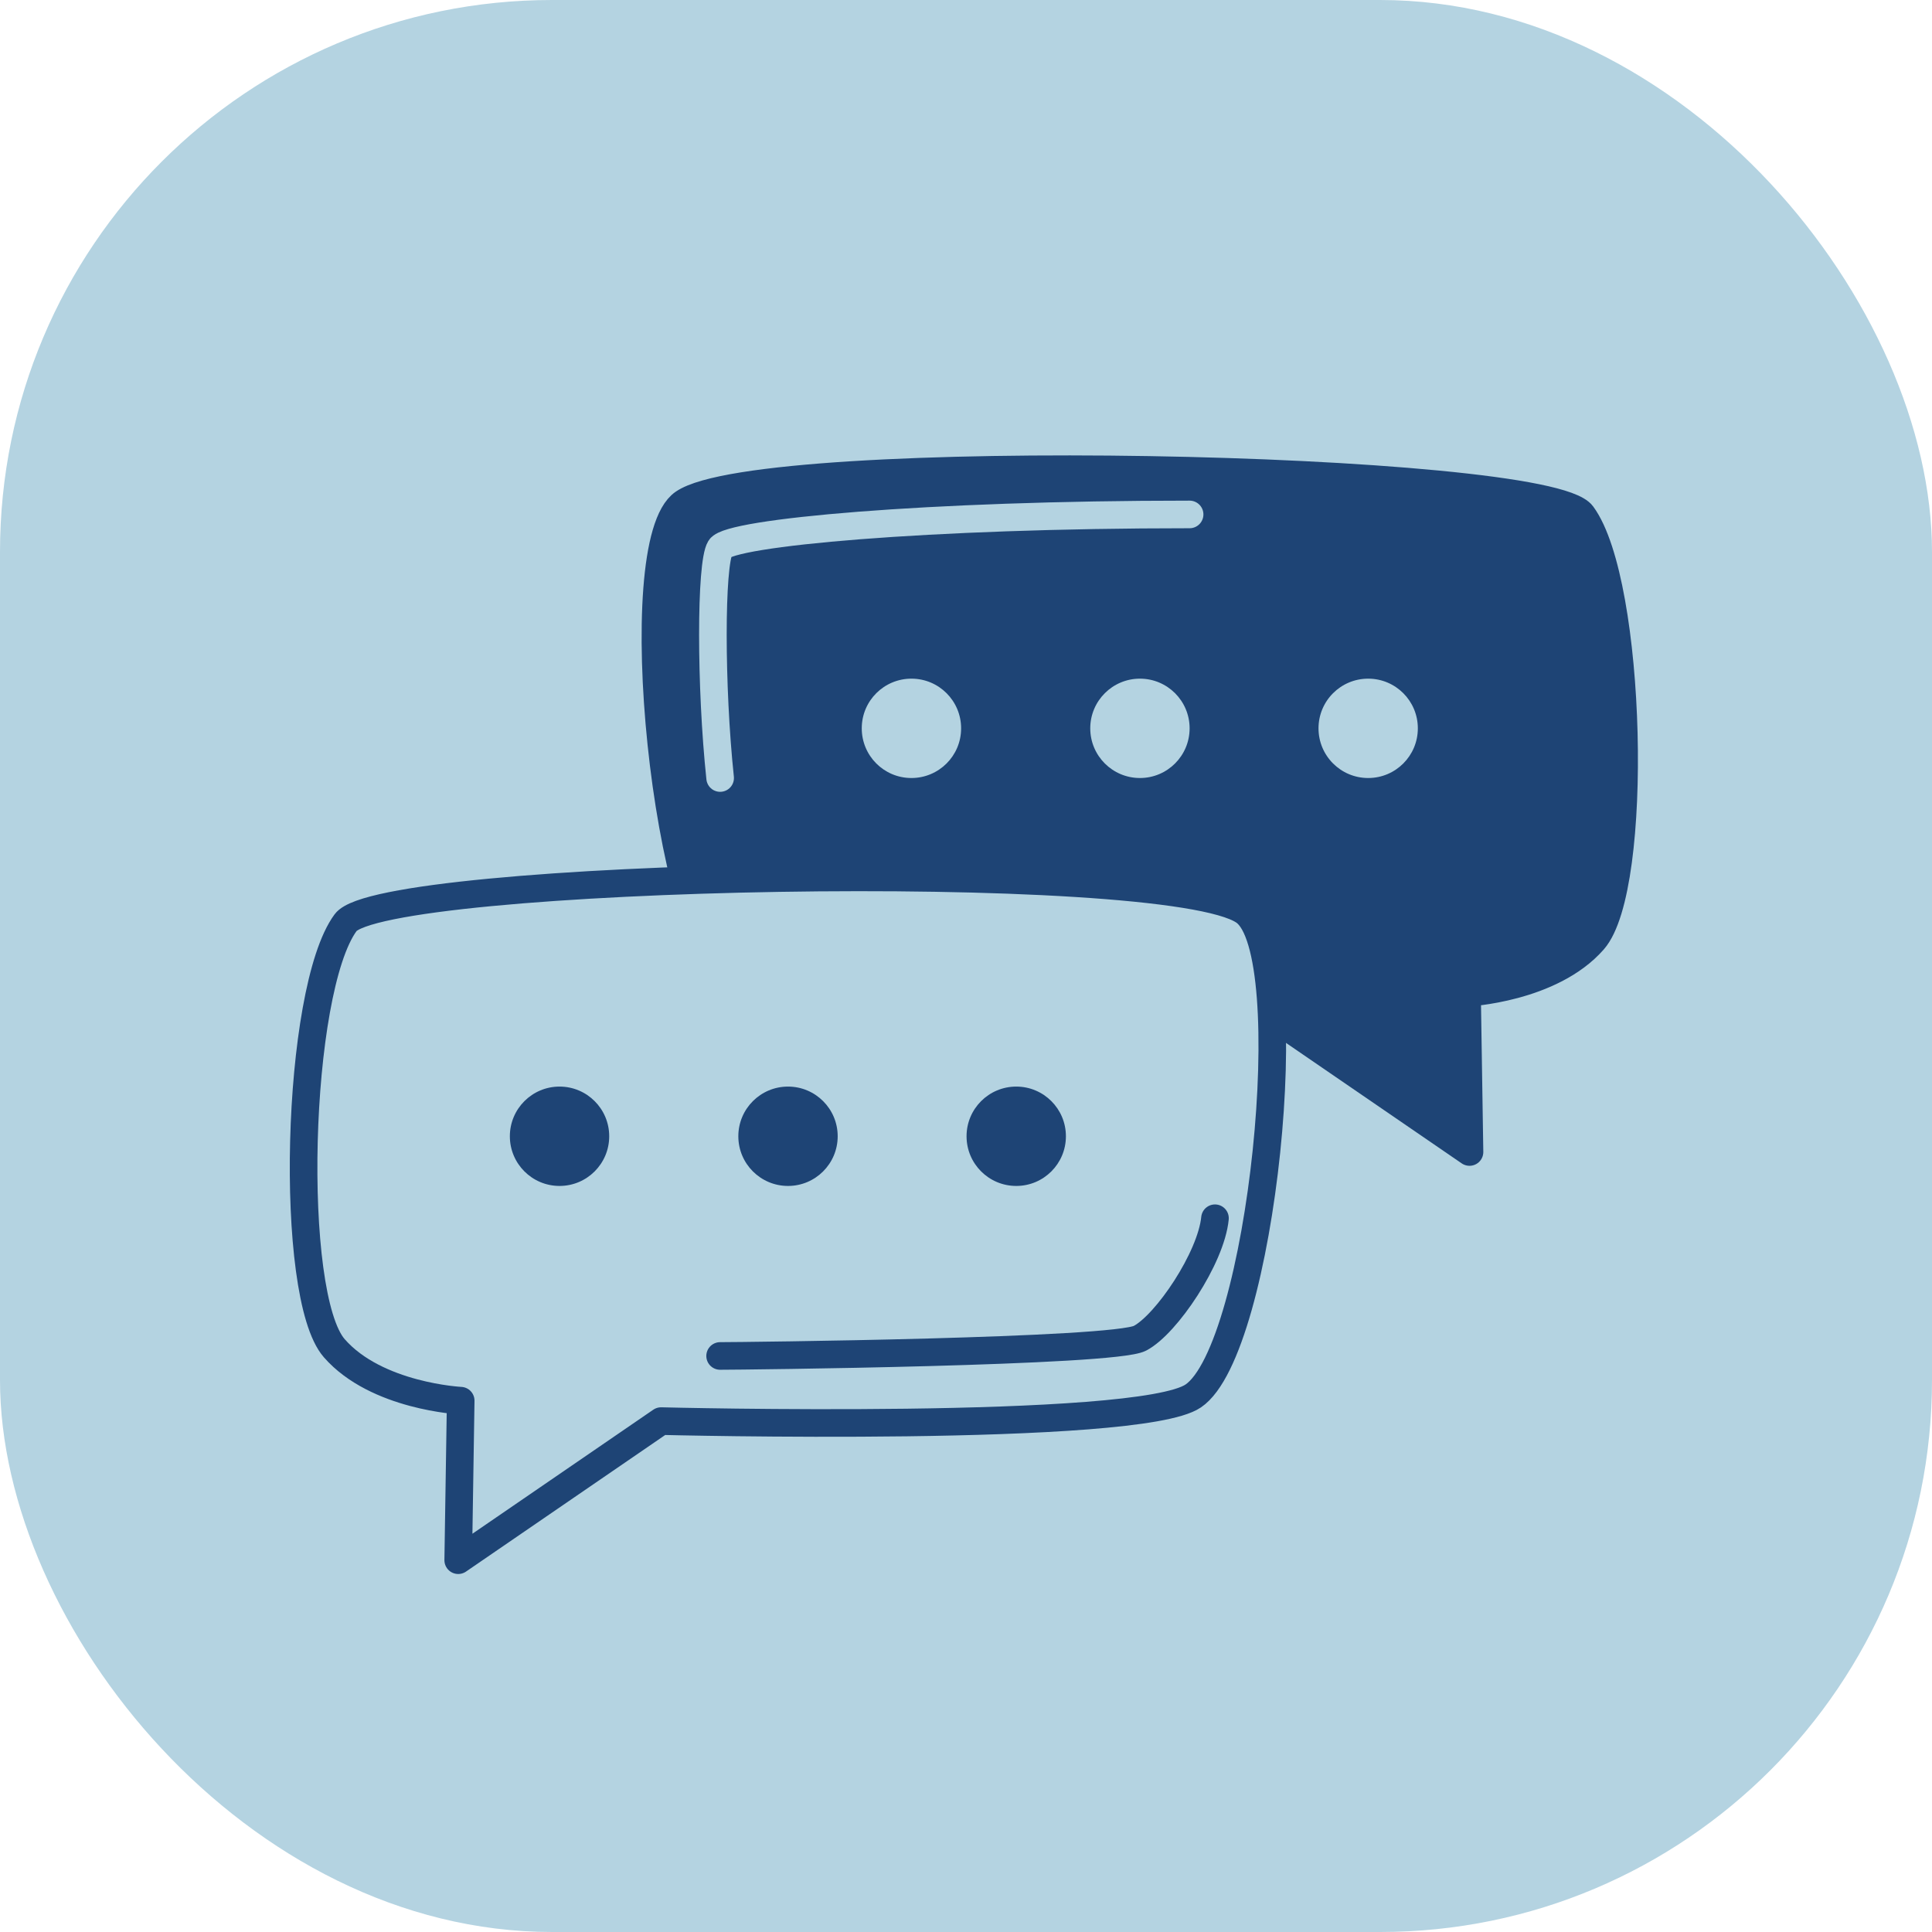 <?xml version="1.0" encoding="UTF-8"?> <svg xmlns="http://www.w3.org/2000/svg" width="70" height="70" viewBox="0 0 70 70" fill="none"><rect width="70" height="70" rx="20" fill="#B4D3E1"></rect><path d="M53.243 41.739L53.153 35.969C53.153 35.969 56.203 35.819 57.733 34.069C59.403 32.159 59.133 21.109 57.323 18.649C56.013 16.849 27.613 16.259 24.763 18.229C22.643 19.689 24.123 34.109 26.613 35.789C28.593 37.139 45.893 36.699 45.893 36.699L53.243 41.739Z" fill="#1E4475" stroke="#1E4475" stroke-linecap="round" stroke-linejoin="round"></path><path d="M34.823 26.389C34.823 27.389 34.013 28.189 33.023 28.189C32.023 28.189 31.223 27.379 31.223 26.389C31.223 25.389 32.033 24.589 33.023 24.589C34.023 24.589 34.823 25.399 34.823 26.389Z" fill="#B4D3E1"></path><path d="M41.302 28.189C42.296 28.189 43.102 27.383 43.102 26.389C43.102 25.395 42.296 24.589 41.302 24.589C40.308 24.589 39.502 25.395 39.502 26.389C39.502 27.383 40.308 28.189 41.302 28.189Z" fill="#B4D3E1"></path><path d="M49.572 28.189C50.566 28.189 51.371 27.383 51.371 26.389C51.371 25.395 50.566 24.589 49.572 24.589C48.577 24.589 47.772 25.395 47.772 26.389C47.772 27.383 48.577 28.189 49.572 28.189Z" fill="#B4D3E1"></path><path d="M16.602 56.519L16.692 50.749C16.692 50.749 13.642 50.599 12.112 48.849C10.442 46.939 10.712 35.889 12.522 33.429C13.832 31.639 42.232 31.049 45.082 33.019C47.202 34.479 45.722 48.899 43.232 50.579C41.252 51.929 23.952 51.489 23.952 51.489L16.602 56.529V56.519Z" fill="#B4D3E1" stroke="#1E4475" stroke-linecap="round" stroke-linejoin="round"></path><path d="M36.821 42.969C37.815 42.969 38.62 42.163 38.62 41.169C38.62 40.175 37.815 39.369 36.821 39.369C35.826 39.369 35.02 40.175 35.02 41.169C35.02 42.163 35.826 42.969 36.821 42.969Z" fill="#1E4475"></path><path d="M28.551 42.969C29.545 42.969 30.351 42.163 30.351 41.169C30.351 40.175 29.545 39.369 28.551 39.369C27.557 39.369 26.751 40.175 26.751 41.169C26.751 42.163 27.557 42.969 28.551 42.969Z" fill="#1E4475"></path><path d="M20.273 42.969C21.267 42.969 22.073 42.163 22.073 41.169C22.073 40.175 21.267 39.369 20.273 39.369C19.279 39.369 18.473 40.175 18.473 41.169C18.473 42.163 19.279 42.969 20.273 42.969Z" fill="#1E4475"></path><path d="M26.091 49.129C26.871 49.129 40.341 48.989 41.301 48.489C42.261 47.989 43.881 45.579 44.021 44.139" stroke="#1E4475" stroke-linecap="round" stroke-linejoin="round"></path><path d="M43.102 18.639C33.532 18.639 26.442 19.299 26.092 19.859C25.742 20.419 25.742 24.899 26.092 28.189" stroke="#B4D3E1" stroke-linecap="round" stroke-linejoin="round"></path></svg> 